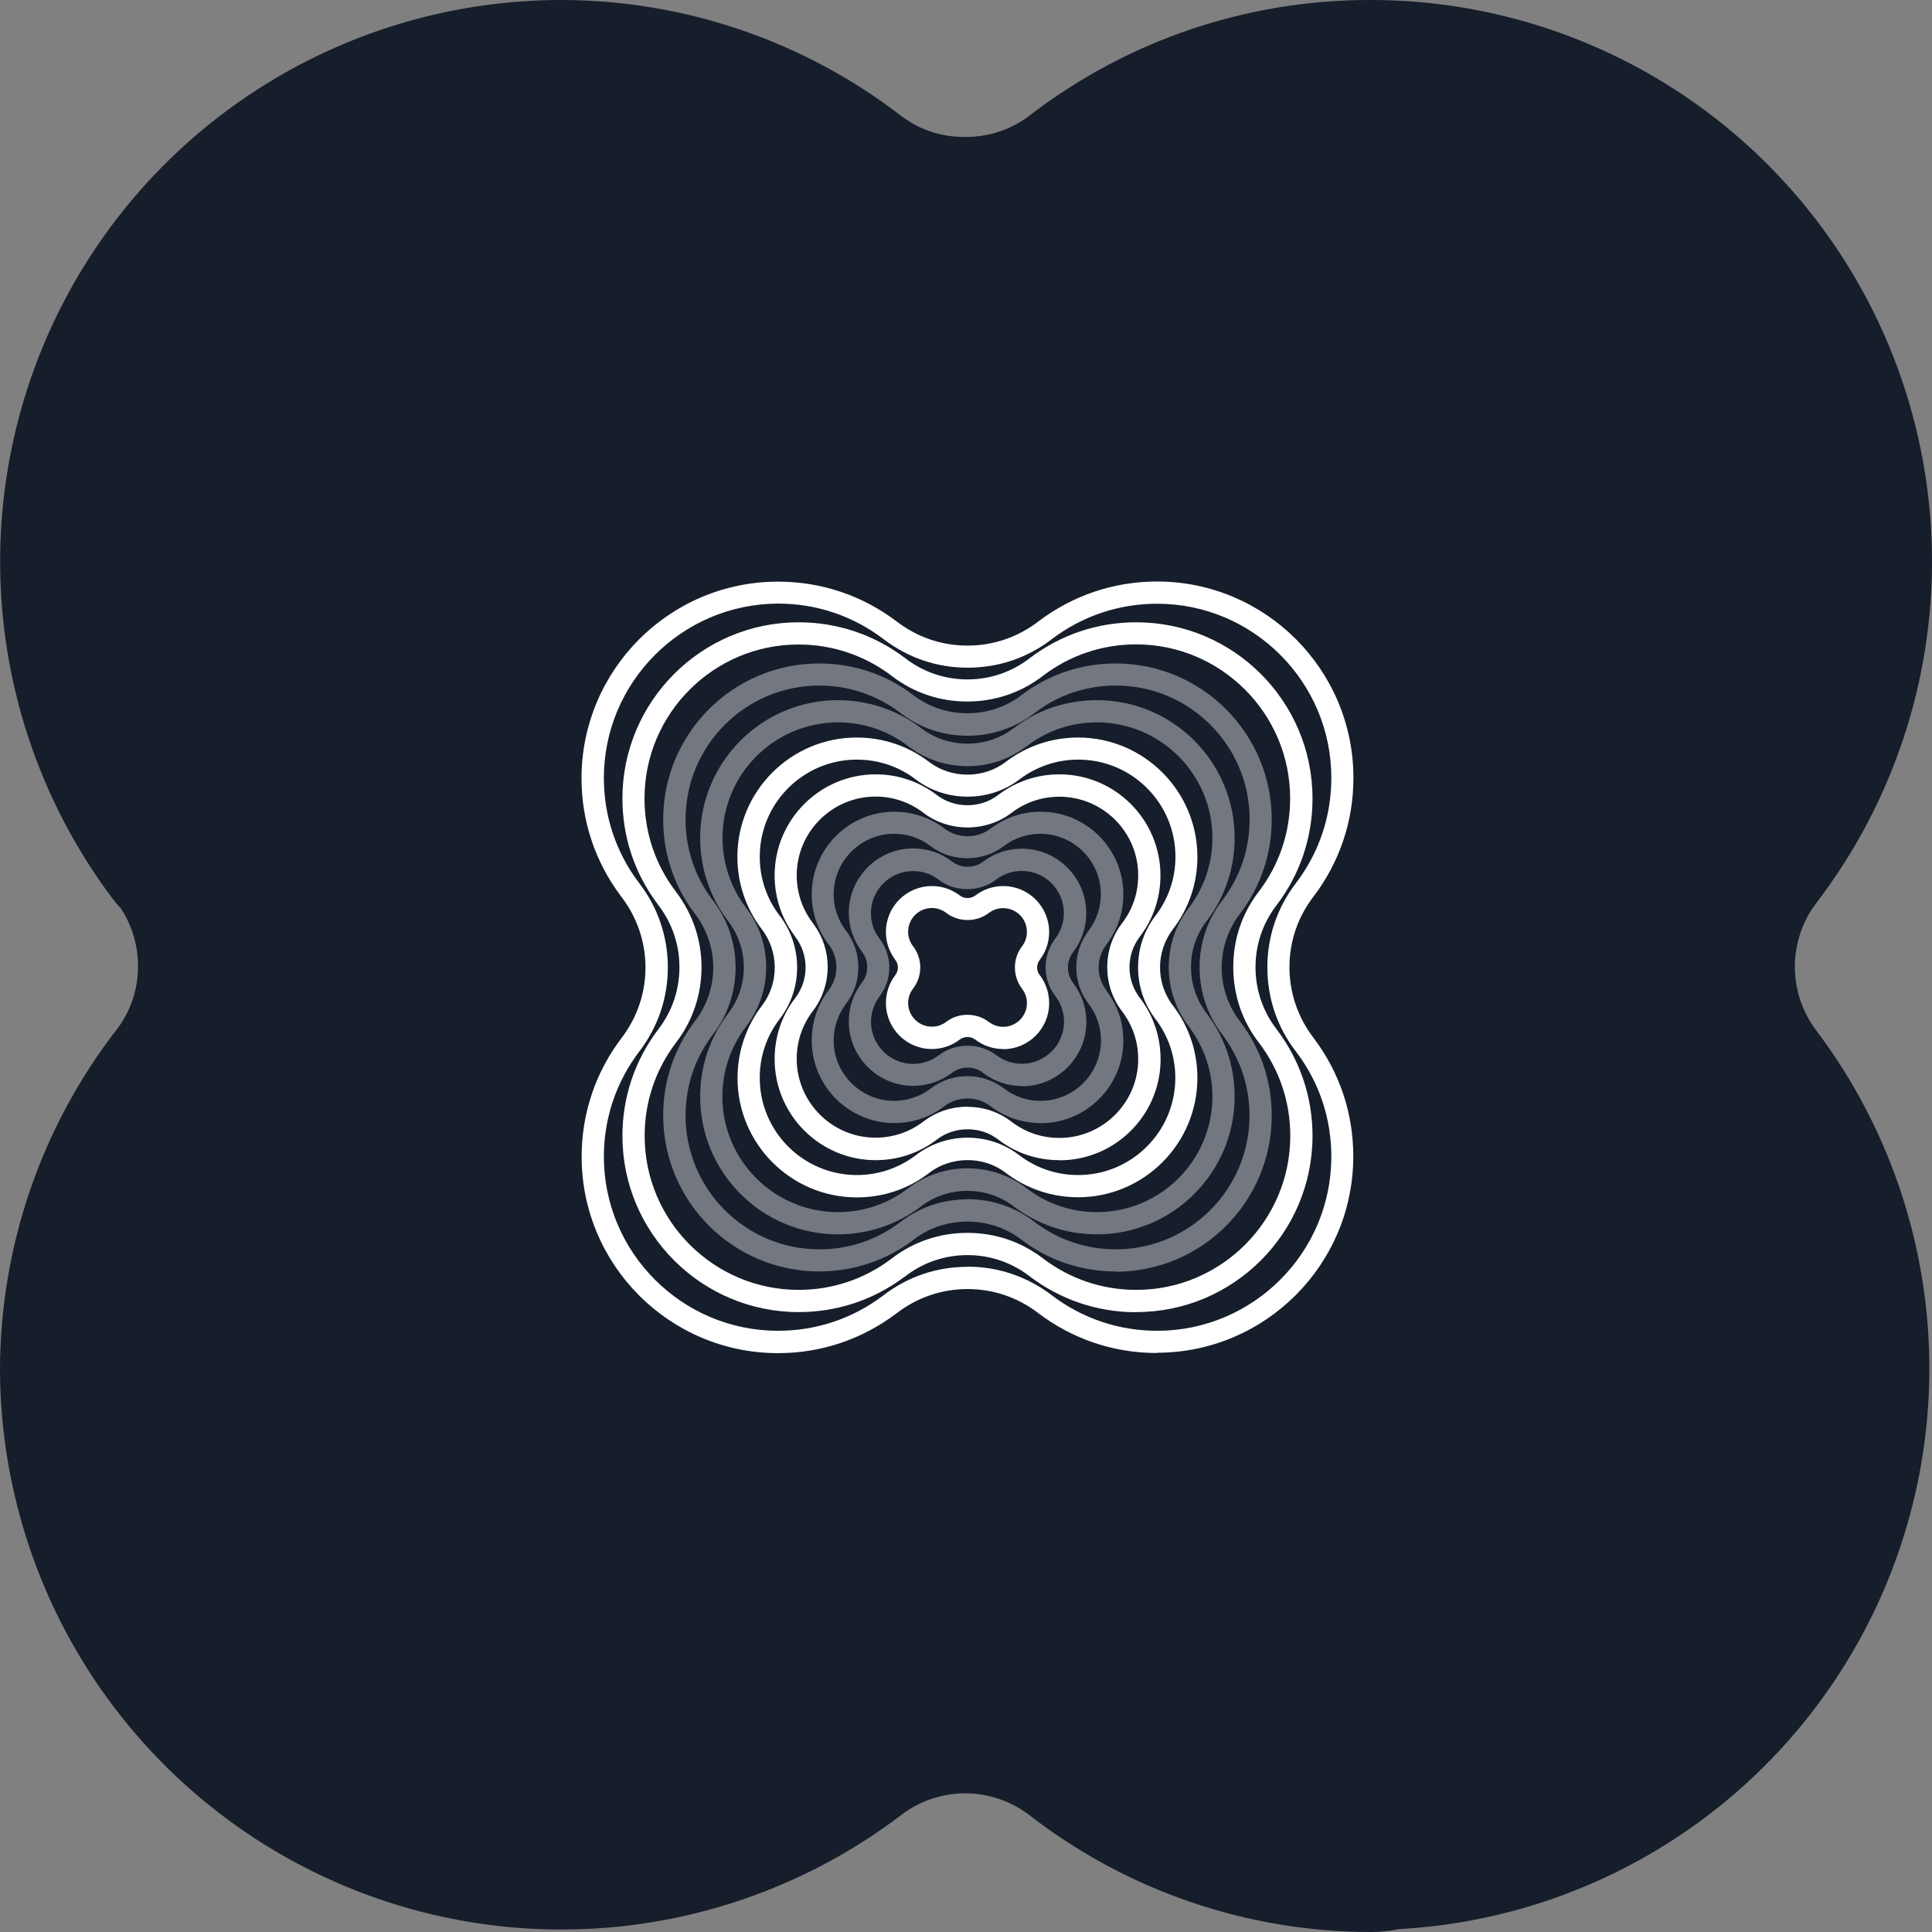 <?xml version="1.0" encoding="UTF-8"?>
<svg xmlns="http://www.w3.org/2000/svg" width="124" height="124" viewBox="0 0 124 124" fill="none">
  <rect x="0" y="0" width="124" height="124" fill="#808080" stroke="none"/>
  <path d="M116.691 66.296C116.662 66.257 116.632 66.215 116.602 66.18C115.692 64.995 115.199 63.543 115.199 62.048C115.199 60.554 115.692 59.102 116.602 57.917L116.634 57.877C120.701 52.535 123.195 46.162 123.836 39.477C124.476 32.792 123.237 26.062 120.258 20.044C117.279 14.026 112.679 8.961 106.977 5.419C101.275 1.878 94.697 0.001 87.985 0L87.867 0C80.034 0 72.418 2.576 66.191 7.331C66.168 7.348 66.145 7.366 66.122 7.384C64.952 8.293 63.514 8.787 62.033 8.789H61.824C60.408 8.786 59.03 8.327 57.895 7.481C51.635 2.641 43.951 0.011 36.04 0L36.021 0C29.341 0.001 22.794 1.86 17.11 5.371C11.425 8.881 6.829 13.903 3.833 19.877C0.838 25.85 -0.438 32.54 0.147 39.197C0.733 45.855 3.157 52.218 7.149 57.577C7.343 57.837 7.551 58.086 7.771 58.324C8.48 59.413 8.858 60.685 8.858 61.985V62.035C8.861 63.489 8.385 64.905 7.503 66.061C2.646 72.323 0.007 80.021 0 87.947L0 88.019C0.043 94.707 1.944 101.25 5.49 106.918C9.036 112.586 14.088 117.156 20.081 120.117C26.074 123.077 32.772 124.312 39.425 123.682C46.079 123.053 52.427 120.584 57.759 116.553L57.824 116.503C59.004 115.595 60.451 115.102 61.94 115.1C63.428 115.099 64.876 115.588 66.059 116.493C72.325 121.35 80.024 123.99 87.95 124H87.962C88.579 124 89.193 123.938 89.797 123.814C96.298 123.455 102.581 121.34 107.976 117.693C113.371 114.046 117.678 109.004 120.437 103.103C123.196 97.202 124.305 90.663 123.645 84.182C122.986 77.7 120.582 71.519 116.691 66.296Z" fill="#161D2B"></path>
  <g clip-path="url(#clip0_4343_2373)">
    <path d="M72.93 84.222C70.427 84.222 68.055 83.417 66.068 81.903C64.912 81.018 63.538 80.555 62.094 80.555C60.65 80.555 59.24 81.027 58.085 81.929L58.032 81.964C56.063 83.434 53.726 84.213 51.257 84.213C45.025 84.213 39.948 79.136 39.948 72.904C39.948 70.401 40.754 68.029 42.268 66.042C43.143 64.895 43.607 63.529 43.607 62.076C43.607 60.623 43.134 59.223 42.233 58.067L42.18 57.989C40.718 56.028 39.948 53.7 39.948 51.249C39.948 45.016 45.025 39.94 51.257 39.94C53.761 39.94 56.133 40.745 58.12 42.259C59.275 43.143 60.65 43.607 62.094 43.607C63.538 43.607 64.948 43.134 66.103 42.233C68.09 40.727 70.445 39.94 72.93 39.94C79.171 39.94 84.24 45.016 84.24 51.249C84.24 53.743 83.443 56.115 81.929 58.102C81.045 59.258 80.581 60.632 80.581 62.076C80.581 63.521 81.053 64.93 81.955 66.085L81.973 66.112C83.452 68.081 84.24 70.427 84.24 72.904C84.24 79.145 79.163 84.213 72.93 84.213V84.222ZM62.094 79.128C63.862 79.128 65.525 79.688 66.926 80.756C68.668 82.086 70.742 82.787 72.93 82.787C78.375 82.787 82.813 78.349 82.813 72.904C82.813 70.742 82.13 68.694 80.835 66.969L80.808 66.934C79.732 65.552 79.154 63.862 79.154 62.068C79.154 60.273 79.714 58.636 80.782 57.236C82.113 55.494 82.804 53.419 82.804 51.24C82.804 45.795 78.366 41.358 72.922 41.358C70.751 41.358 68.694 42.049 66.969 43.353C65.56 44.447 63.871 45.025 62.085 45.025C60.3 45.025 58.654 44.465 57.253 43.397C55.511 42.066 53.437 41.366 51.249 41.366C45.804 41.366 41.366 45.795 41.366 51.249C41.366 53.411 42.049 55.468 43.353 57.192L43.397 57.253C44.456 58.654 45.025 60.317 45.025 62.076C45.025 63.836 44.465 65.508 43.397 66.908C42.075 68.641 41.375 70.716 41.375 72.904C41.375 78.358 45.813 82.787 51.257 82.787C53.428 82.787 55.485 82.095 57.21 80.791L57.245 80.765C58.645 79.688 60.317 79.128 62.094 79.128Z" fill="white"></path>
    <path d="M74.261 86.839C71.469 86.839 68.825 85.947 66.611 84.257C65.298 83.259 63.74 82.734 62.094 82.734C60.448 82.734 58.855 83.277 57.542 84.292C55.328 85.964 52.702 86.848 49.936 86.848C42.986 86.848 37.331 81.194 37.331 74.243C37.331 71.451 38.224 68.808 39.913 66.593C40.902 65.289 41.428 63.731 41.428 62.094C41.428 60.457 40.885 58.855 39.87 57.542L39.826 57.481C38.189 55.293 37.322 52.684 37.322 49.944C37.331 42.986 42.986 37.331 49.936 37.331C52.728 37.331 55.371 38.224 57.586 39.913C58.899 40.911 60.457 41.436 62.103 41.436C63.748 41.436 65.341 40.894 66.654 39.878C68.869 38.206 71.495 37.322 74.261 37.322C81.211 37.322 86.866 42.977 86.866 49.927C86.866 52.711 85.973 55.354 84.292 57.56C83.286 58.873 82.76 60.431 82.76 62.076C82.76 63.722 83.303 65.315 84.318 66.628L84.336 66.654C85.99 68.852 86.857 71.469 86.857 74.217C86.857 81.167 81.202 86.822 74.252 86.822L74.261 86.839ZM62.103 81.299C64.063 81.299 65.919 81.929 67.477 83.111C69.447 84.616 71.793 85.413 74.27 85.413C80.432 85.413 85.448 80.397 85.448 74.235C85.448 71.793 84.677 69.473 83.207 67.53L83.189 67.504C81.981 65.954 81.342 64.072 81.342 62.085C81.342 60.098 81.973 58.269 83.154 56.711C84.66 54.741 85.448 52.395 85.448 49.927C85.448 43.765 80.432 38.749 74.27 38.749C71.819 38.749 69.49 39.528 67.538 40.999C65.972 42.215 64.098 42.854 62.111 42.854C60.124 42.854 58.295 42.224 56.737 41.042C54.767 39.537 52.422 38.74 49.944 38.74C43.773 38.758 38.758 43.773 38.758 49.936C38.758 52.387 39.537 54.706 41.007 56.658L41.042 56.702C42.233 58.26 42.863 60.116 42.863 62.085C42.863 64.055 42.233 65.902 41.051 67.46C39.554 69.42 38.758 71.766 38.758 74.235C38.758 80.397 43.773 85.413 49.936 85.413C52.387 85.413 54.715 84.634 56.667 83.163C58.234 81.946 60.107 81.307 62.094 81.307L62.103 81.299Z" fill="white"></path>
    <path opacity="0.4" d="M71.609 81.604C69.394 81.604 67.293 80.895 65.534 79.547C63.521 78.015 60.615 78.024 58.628 79.573C56.868 80.904 54.776 81.604 52.579 81.604C47.056 81.604 42.565 77.114 42.565 71.59C42.565 69.376 43.274 67.275 44.622 65.516L44.675 65.445C45.393 64.465 45.778 63.31 45.778 62.093C45.778 60.876 45.367 59.625 44.587 58.627L44.526 58.548C43.239 56.815 42.565 54.758 42.565 52.596C42.565 47.072 47.056 42.582 52.579 42.582C54.794 42.582 56.895 43.291 58.654 44.639C60.667 46.171 63.573 46.153 65.56 44.613C67.32 43.282 69.403 42.582 71.609 42.582C77.132 42.582 81.622 47.072 81.622 52.596C81.622 54.81 80.913 56.902 79.574 58.662C78.813 59.66 78.41 60.85 78.41 62.102C78.41 63.353 78.821 64.57 79.6 65.568L79.618 65.594C80.931 67.336 81.622 69.419 81.622 71.608C81.622 77.131 77.132 81.621 71.609 81.621V81.604ZM62.094 76.965C63.661 76.965 65.149 77.464 66.392 78.418C67.906 79.573 69.709 80.186 71.609 80.186C76.344 80.186 80.196 76.335 80.196 71.599C80.196 69.726 79.6 67.94 78.48 66.443L78.463 66.417C77.508 65.183 76.992 63.686 76.992 62.093C76.992 60.5 77.491 59.038 78.445 57.795C79.6 56.281 80.204 54.486 80.204 52.587C80.204 47.852 76.353 44 71.618 44C69.736 44 67.941 44.595 66.444 45.733C65.193 46.705 63.696 47.221 62.103 47.221C60.51 47.221 59.048 46.722 57.805 45.768C56.291 44.613 54.487 44 52.588 44C47.852 44 44.001 47.852 44.001 52.587C44.001 54.469 44.596 56.255 45.725 57.751L45.778 57.821C46.715 59.056 47.213 60.535 47.213 62.093V62.137L47.231 62.119L47.213 62.163C47.196 63.704 46.697 65.165 45.76 66.391L45.682 66.496C44.579 67.984 44.001 69.743 44.001 71.599C44.001 76.335 47.852 80.186 52.588 80.186C54.47 80.186 56.264 79.591 57.761 78.453C59.013 77.481 60.51 76.974 62.103 76.974L62.094 76.965Z" fill="white"></path>
    <path opacity="0.4" d="M70.401 79.224C68.449 79.224 66.593 78.594 65.035 77.412C63.311 76.099 60.816 76.108 59.118 77.43C57.56 78.603 55.721 79.224 53.778 79.224C48.903 79.224 44.938 75.259 44.938 70.383C44.938 68.422 45.568 66.576 46.749 65.026C47.397 64.177 47.739 63.162 47.739 62.085C47.739 61.008 47.388 59.967 46.723 59.109L46.679 59.048C45.541 57.516 44.938 55.695 44.938 53.778C44.938 48.903 48.903 44.938 53.778 44.938C55.739 44.938 57.586 45.568 59.144 46.749C60.868 48.062 63.363 48.054 65.061 46.732L65.14 46.679C66.619 45.559 68.457 44.938 70.401 44.938C75.276 44.938 79.242 48.903 79.242 53.778C79.242 55.713 78.629 57.551 77.465 59.092L77.43 59.135C76.782 59.984 76.44 61 76.44 62.076C76.44 63.153 76.791 64.195 77.456 65.052L77.473 65.079C78.629 66.619 79.242 68.449 79.242 70.383C79.242 75.259 75.276 79.224 70.401 79.224ZM62.094 74.987C63.486 74.987 64.799 75.434 65.901 76.274C67.206 77.272 68.764 77.797 70.401 77.797C74.489 77.797 77.815 74.471 77.815 70.383C77.815 68.764 77.298 67.223 76.335 65.936V65.919C75.469 64.816 75.014 63.486 75.014 62.076C75.014 60.667 75.451 59.398 76.265 58.312L76.3 58.269C77.29 56.973 77.815 55.415 77.815 53.778C77.815 49.691 74.489 46.364 70.401 46.364C68.773 46.364 67.232 46.881 65.936 47.861L65.901 47.887C64.799 48.728 63.486 49.174 62.094 49.174C60.702 49.174 59.389 48.728 58.286 47.887C56.982 46.889 55.424 46.364 53.787 46.364C49.699 46.364 46.373 49.691 46.373 53.778C46.373 55.398 46.889 56.938 47.861 58.234L47.896 58.277C48.736 59.38 49.174 60.693 49.174 62.076C49.174 63.459 48.728 64.781 47.887 65.884C46.889 67.188 46.364 68.738 46.364 70.383C46.364 74.471 49.691 77.797 53.778 77.797C55.406 77.797 56.947 77.281 58.242 76.3C59.354 75.443 60.685 74.987 62.085 74.987H62.094Z" fill="white"></path>
    <path d="M69.201 76.843C67.503 76.843 65.901 76.3 64.553 75.276C63.118 74.173 61.035 74.191 59.617 75.294L59.547 75.346C58.269 76.318 56.676 76.852 54.995 76.852C50.767 76.852 47.336 73.412 47.336 69.193C47.336 67.495 47.879 65.893 48.903 64.545C49.445 63.836 49.725 62.987 49.725 62.094C49.725 61.201 49.428 60.326 48.877 59.617C47.861 58.269 47.327 56.676 47.327 54.995C47.327 50.767 50.767 47.336 54.986 47.336C56.684 47.336 58.286 47.879 59.634 48.903C61.07 49.997 63.153 49.988 64.571 48.885C65.919 47.87 67.512 47.336 69.193 47.336C73.421 47.336 76.852 50.776 76.852 54.995C76.852 56.684 76.309 58.295 75.285 59.634C74.742 60.352 74.454 61.201 74.454 62.094C74.454 62.987 74.751 63.853 75.302 64.571L75.32 64.589C76.327 65.928 76.852 67.512 76.852 69.184C76.852 73.412 73.412 76.843 69.193 76.843H69.201ZM62.094 73.018C63.302 73.018 64.448 73.403 65.411 74.138C66.514 74.979 67.819 75.416 69.201 75.416C72.641 75.416 75.434 72.624 75.434 69.184C75.434 67.827 75.005 66.532 74.191 65.446C73.438 64.475 73.044 63.311 73.044 62.085C73.044 60.86 73.429 59.73 74.165 58.768C75.005 57.665 75.443 56.361 75.443 54.986C75.443 51.546 72.65 48.754 69.21 48.754C67.845 48.754 66.54 49.192 65.455 50.006C63.538 51.494 60.72 51.511 58.785 50.032C57.682 49.192 56.378 48.754 54.995 48.754C51.555 48.754 48.763 51.546 48.763 54.986C48.763 56.352 49.192 57.647 50.014 58.733C50.758 59.696 51.161 60.86 51.161 62.085C51.161 63.311 50.776 64.44 50.041 65.403C49.2 66.497 48.763 67.801 48.763 69.184C48.763 72.624 51.555 75.416 54.995 75.416C56.361 75.416 57.665 74.979 58.75 74.165C59.713 73.421 60.877 73.018 62.103 73.018H62.094Z" fill="white"></path>
    <path d="M67.994 74.462C66.558 74.462 65.192 74.007 64.063 73.132C62.917 72.256 61.254 72.265 60.116 73.149C58.969 74.016 57.621 74.462 56.203 74.462C52.632 74.462 49.717 71.556 49.717 67.976C49.717 66.54 50.172 65.175 51.047 64.046C51.476 63.477 51.704 62.803 51.704 62.085C51.704 61.367 51.467 60.676 51.021 60.098L50.951 59.993C50.137 58.881 49.717 57.568 49.717 56.185C49.717 52.614 52.623 49.699 56.203 49.699C57.639 49.699 58.995 50.163 60.133 51.03C61.28 51.905 62.943 51.896 64.081 51.012C65.228 50.146 66.576 49.699 67.994 49.699C71.565 49.699 74.48 52.605 74.48 56.185C74.48 57.621 74.025 58.978 73.158 60.116C72.72 60.693 72.493 61.367 72.493 62.085C72.493 62.803 72.729 63.494 73.175 64.072L73.193 64.09C74.042 65.219 74.489 66.567 74.489 67.985C74.489 71.556 71.582 74.471 68.002 74.471L67.994 74.462ZM62.094 71.04C63.127 71.04 64.107 71.372 64.921 71.994C65.814 72.677 66.873 73.035 67.994 73.035C70.777 73.035 73.053 70.768 73.053 67.976C73.053 66.873 72.703 65.832 72.046 64.947C71.399 64.107 71.066 63.127 71.066 62.076C71.066 61.026 71.399 60.063 72.02 59.249C72.703 58.356 73.053 57.297 73.053 56.185C73.053 53.402 70.786 51.135 67.994 51.135C66.882 51.135 65.832 51.485 64.947 52.15C63.319 53.419 60.912 53.428 59.267 52.168C58.374 51.485 57.315 51.126 56.194 51.126C53.411 51.126 51.135 53.393 51.135 56.177C51.135 57.279 51.485 58.339 52.15 59.214L52.212 59.301C52.807 60.107 53.122 61.061 53.122 62.068C53.122 63.074 52.789 64.081 52.168 64.895C51.494 65.779 51.135 66.838 51.135 67.959C51.135 70.742 53.402 73.018 56.194 73.018C57.306 73.018 58.356 72.668 59.24 72.002C60.063 71.364 61.052 71.031 62.094 71.031V71.04Z" fill="white"></path>
    <path opacity="0.4" d="M66.794 72.081C65.621 72.081 64.501 71.705 63.573 70.996C62.707 70.339 61.464 70.339 60.606 71.005C59.669 71.714 58.566 72.081 57.402 72.081C54.478 72.081 52.098 69.7 52.098 66.777C52.098 65.604 52.474 64.492 53.183 63.556C53.507 63.136 53.682 62.619 53.682 62.085C53.682 61.551 53.507 61.026 53.174 60.597L53.122 60.536C52.448 59.617 52.098 58.54 52.098 57.402C52.098 54.478 54.478 52.098 57.402 52.098C58.575 52.098 59.687 52.474 60.623 53.183C61.49 53.84 62.742 53.831 63.591 53.174C64.527 52.465 65.63 52.098 66.794 52.098C69.718 52.098 72.099 54.478 72.099 57.402C72.099 58.549 71.74 59.643 71.057 60.562L71.013 60.623C70.689 61.052 70.514 61.56 70.514 62.094C70.514 62.628 70.69 63.153 71.022 63.582V63.599C71.731 64.527 72.099 65.621 72.099 66.786C72.099 69.709 69.718 72.09 66.794 72.09V72.081ZM62.094 69.07C62.943 69.07 63.757 69.342 64.431 69.858C65.114 70.383 65.928 70.654 66.786 70.654C68.921 70.654 70.663 68.913 70.663 66.777C70.663 65.928 70.392 65.123 69.884 64.448L69.858 64.405C69.359 63.766 69.079 62.943 69.079 62.085C69.079 61.227 69.341 60.466 69.823 59.8L69.867 59.739C70.383 59.056 70.654 58.251 70.654 57.393C70.654 55.258 68.913 53.516 66.777 53.516C65.928 53.516 65.114 53.787 64.44 54.295C63.092 55.336 61.105 55.354 59.739 54.312C59.056 53.787 58.242 53.516 57.385 53.516C55.249 53.516 53.507 55.258 53.507 57.393C53.507 58.242 53.778 59.048 54.286 59.722L54.33 59.774C54.829 60.448 55.091 61.236 55.091 62.085C55.091 62.934 54.82 63.748 54.303 64.422C53.787 65.105 53.507 65.919 53.507 66.777C53.507 68.913 55.249 70.654 57.385 70.654C58.234 70.654 59.039 70.383 59.722 69.876C60.396 69.35 61.218 69.07 62.085 69.07H62.094Z" fill="white"></path>
    <path opacity="0.4" d="M65.586 69.701C64.676 69.701 63.809 69.412 63.083 68.852L63.057 68.826C62.479 68.406 61.665 68.423 61.105 68.852C60.378 69.404 59.512 69.692 58.61 69.692C56.334 69.692 54.478 67.837 54.478 65.561C54.478 64.651 54.767 63.784 55.328 63.058C55.546 62.778 55.66 62.436 55.66 62.077C55.66 61.718 55.546 61.368 55.319 61.079C54.767 60.344 54.478 59.486 54.478 58.585C54.478 56.309 56.334 54.453 58.61 54.453C59.52 54.453 60.387 54.742 61.114 55.302C61.691 55.74 62.532 55.74 63.092 55.302L63.153 55.258C63.862 54.742 64.702 54.471 65.586 54.471C67.862 54.471 69.718 56.326 69.718 58.602C69.718 59.513 69.429 60.379 68.878 61.106C68.659 61.394 68.545 61.736 68.545 62.095C68.545 62.454 68.659 62.804 68.886 63.093V63.11C69.438 63.828 69.727 64.686 69.727 65.587C69.727 67.863 67.871 69.719 65.595 69.719L65.586 69.701ZM63.984 67.749C64.448 68.091 65 68.275 65.586 68.275C67.074 68.275 68.291 67.067 68.291 65.57C68.291 64.983 68.107 64.423 67.748 63.95C67.328 63.399 67.109 62.76 67.109 62.086C67.109 61.412 67.328 60.773 67.731 60.239C68.09 59.766 68.282 59.197 68.282 58.602C68.282 57.114 67.074 55.897 65.578 55.897C64.982 55.897 64.422 56.09 63.95 56.44L63.897 56.484C62.829 57.272 61.288 57.263 60.238 56.458C59.766 56.09 59.197 55.906 58.601 55.906C57.113 55.906 55.897 57.114 55.897 58.611C55.897 59.206 56.08 59.766 56.439 60.23C56.851 60.764 57.078 61.412 57.078 62.095C57.078 62.778 56.859 63.408 56.457 63.942C56.098 64.414 55.905 64.983 55.905 65.579C55.905 67.067 57.113 68.283 58.61 68.283C59.205 68.283 59.766 68.091 60.238 67.741C61.297 66.918 62.873 66.9 63.958 67.732L63.993 67.758L63.984 67.749Z" fill="white"></path>
    <path d="M64.387 67.329C63.731 67.329 63.118 67.119 62.593 66.725L62.575 66.708C62.286 66.507 61.875 66.507 61.595 66.725C61.07 67.119 60.457 67.329 59.809 67.329C58.181 67.329 56.859 66.007 56.859 64.379C56.859 63.723 57.069 63.102 57.463 62.585C57.568 62.445 57.63 62.27 57.63 62.095C57.63 61.867 57.533 61.692 57.455 61.596L57.411 61.535C57.052 61.027 56.859 60.441 56.859 59.819C56.859 58.191 58.181 56.869 59.809 56.869C60.466 56.869 61.078 57.079 61.604 57.473C61.892 57.701 62.313 57.692 62.602 57.473C63.127 57.079 63.739 56.869 64.387 56.869C66.015 56.869 67.337 58.191 67.337 59.819C67.337 60.475 67.127 61.088 66.733 61.605C66.619 61.754 66.567 61.92 66.567 62.104C66.567 62.287 66.628 62.462 66.742 62.602H66.751C67.136 63.128 67.337 63.74 67.337 64.388C67.337 66.016 66.015 67.338 64.387 67.338V67.329ZM63.486 65.605C63.748 65.797 64.063 65.903 64.387 65.903C65.228 65.903 65.91 65.22 65.91 64.379C65.91 64.047 65.805 63.732 65.604 63.469C65.306 63.075 65.14 62.602 65.14 62.095C65.14 61.587 65.297 61.132 65.595 60.738C65.805 60.467 65.91 60.152 65.91 59.81C65.91 58.97 65.228 58.287 64.387 58.287C64.055 58.287 63.739 58.392 63.468 58.593C62.689 59.197 61.525 59.206 60.737 58.593C60.466 58.392 60.151 58.278 59.809 58.278C58.969 58.278 58.286 58.961 58.286 59.801C58.286 60.134 58.391 60.449 58.593 60.721L58.636 60.773C58.908 61.15 59.065 61.613 59.065 62.086C59.065 62.585 58.908 63.058 58.601 63.452C58.4 63.714 58.286 64.038 58.286 64.371C58.286 65.211 58.969 65.894 59.809 65.894C60.142 65.894 60.457 65.789 60.728 65.587C61.499 64.983 62.663 64.975 63.459 65.587L63.486 65.605Z" fill="white"></path>
  </g>
  <defs>
    <clipPath id="clip0_4343_2373">
      <rect width="50" height="50" fill="white" transform="translate(37 37)"></rect>
    </clipPath>
  </defs>
</svg>
